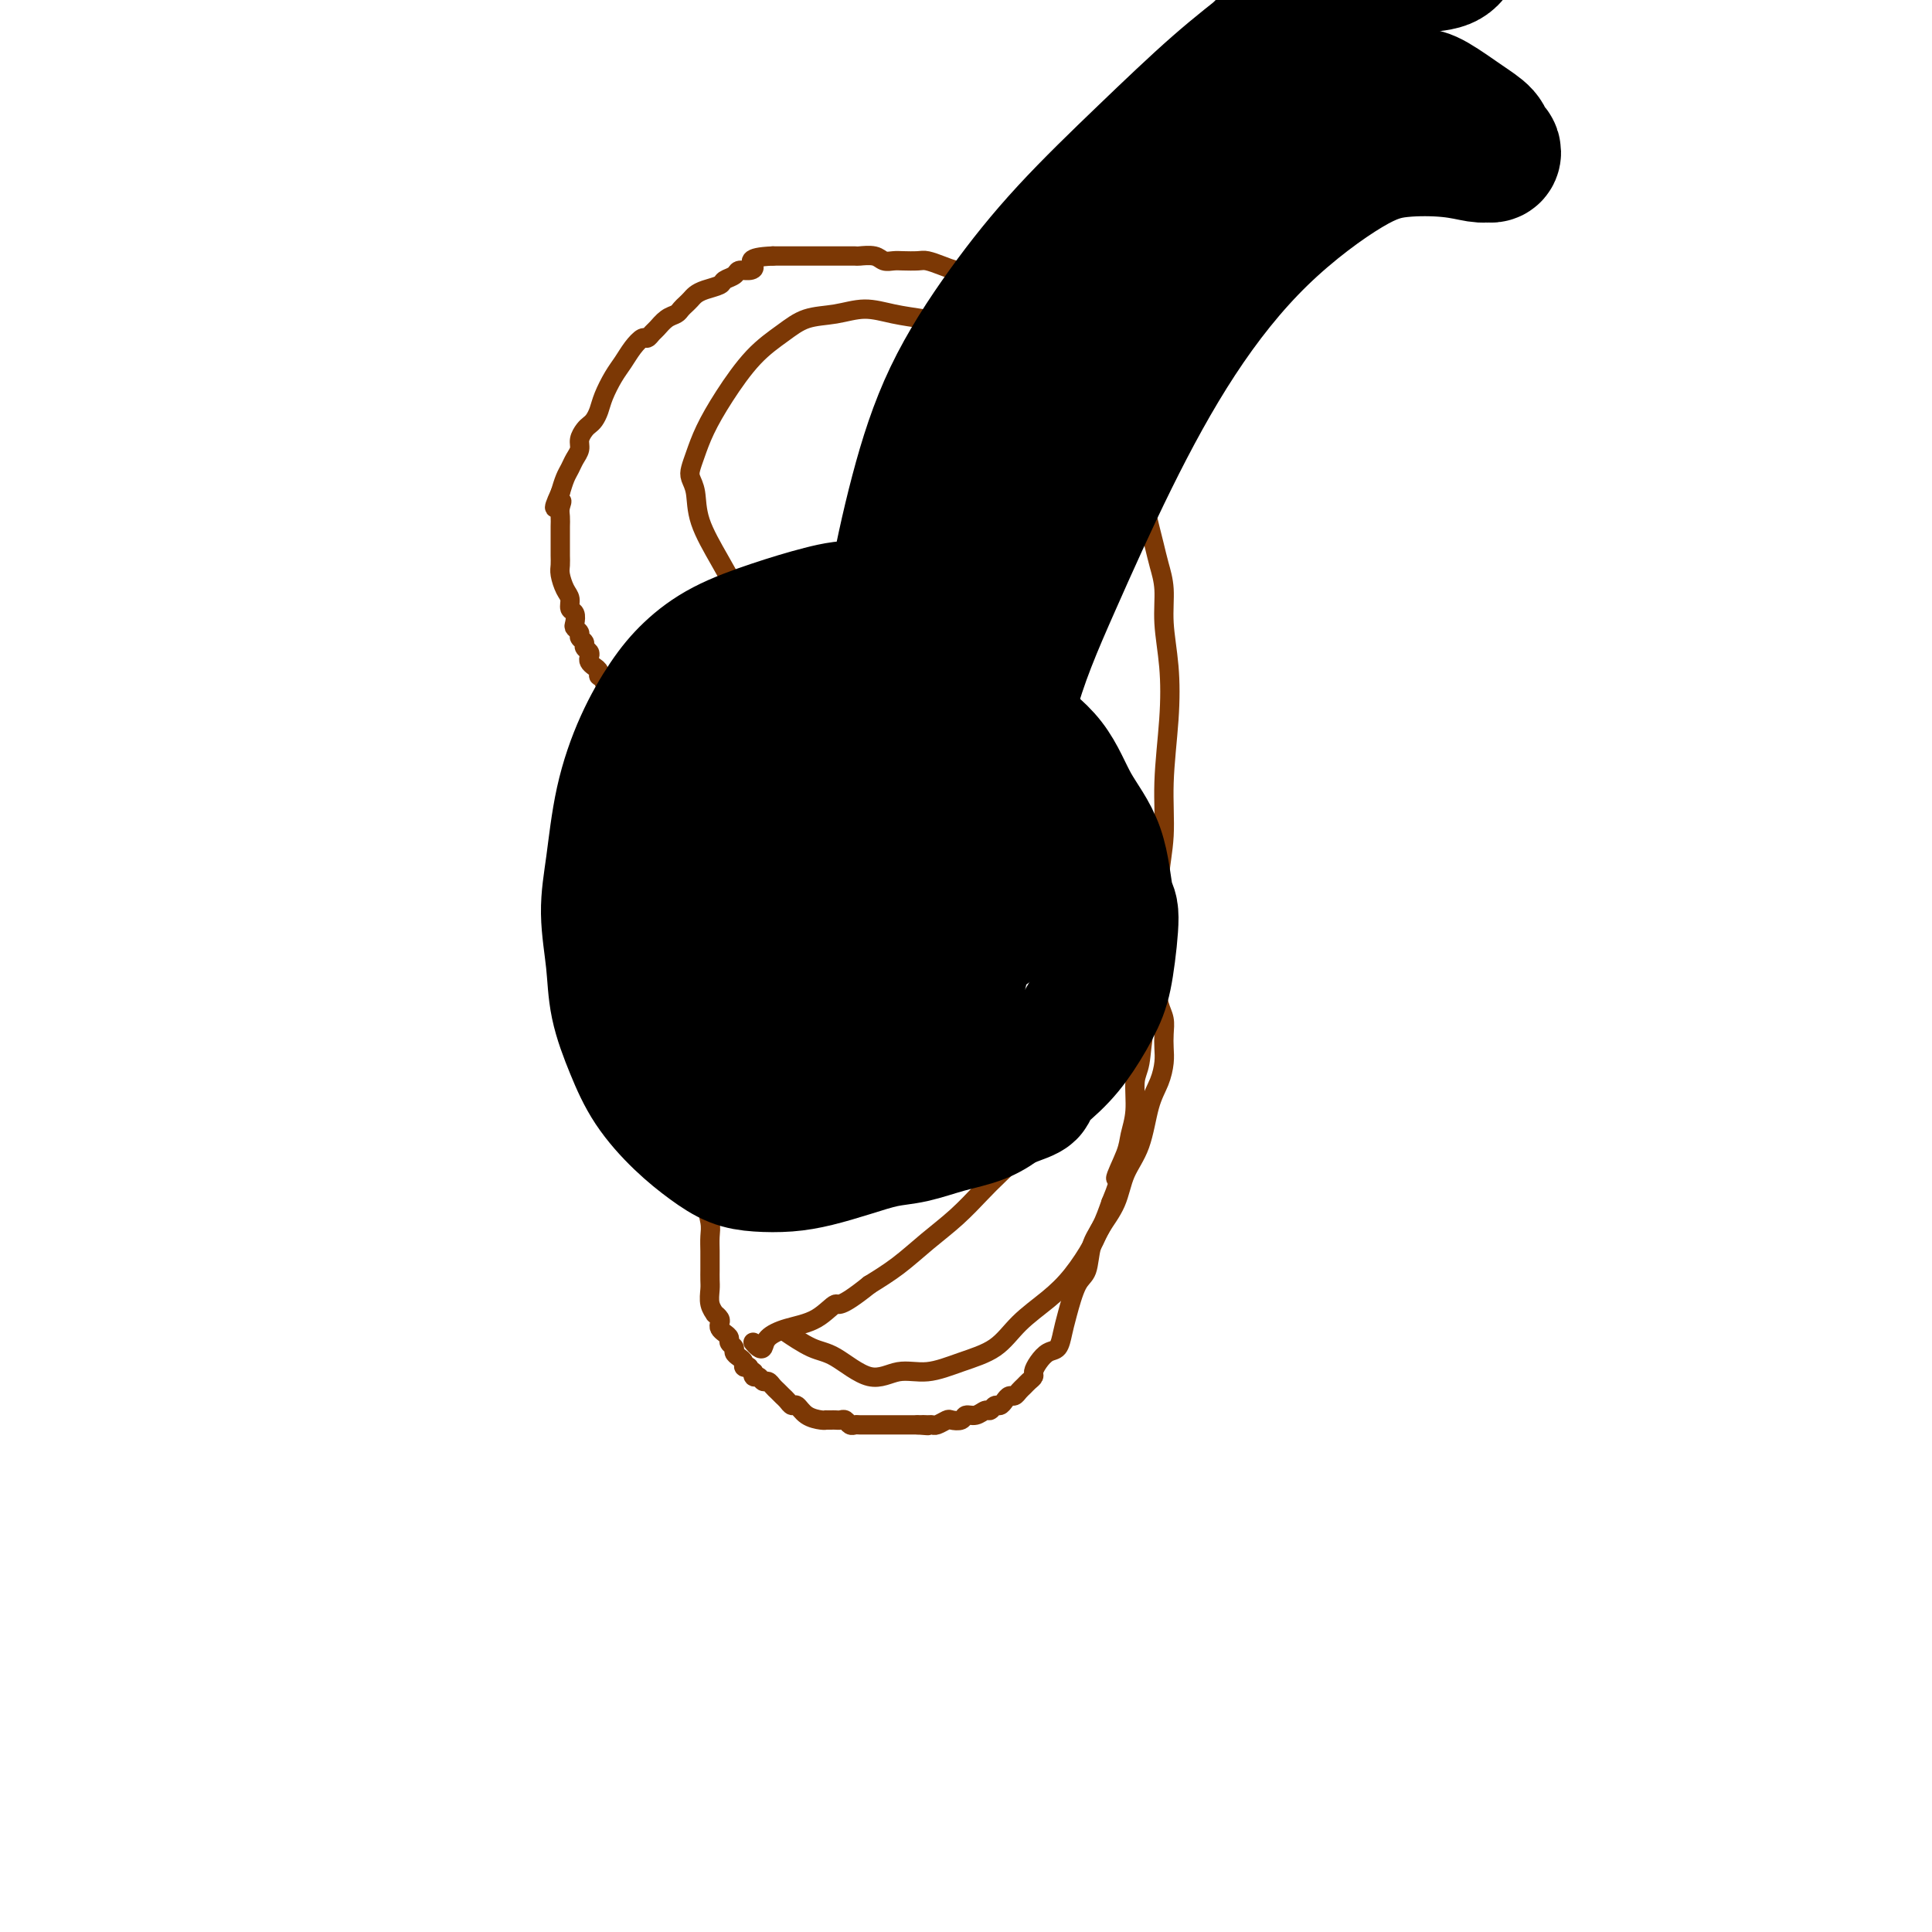 <svg viewBox='0 0 400 400' version='1.1' xmlns='http://www.w3.org/2000/svg' xmlns:xlink='http://www.w3.org/1999/xlink'><g fill='none' stroke='#7C3805' stroke-width='4' stroke-linecap='round' stroke-linejoin='round'><path d='M207,59c0.061,0.120 0.123,0.239 0,0c-0.123,-0.239 -0.430,-0.837 -1,-1c-0.570,-0.163 -1.402,0.110 -2,0c-0.598,-0.110 -0.960,-0.604 -2,-1c-1.040,-0.396 -2.758,-0.695 -4,-1c-1.242,-0.305 -2.009,-0.618 -3,-1c-0.991,-0.382 -2.205,-0.833 -3,-1c-0.795,-0.167 -1.170,-0.048 -2,0c-0.830,0.048 -2.114,0.027 -3,0c-0.886,-0.027 -1.374,-0.060 -2,0c-0.626,0.060 -1.392,0.212 -2,0c-0.608,-0.212 -1.059,-0.789 -2,-1c-0.941,-0.211 -2.373,-0.057 -3,0c-0.627,0.057 -0.450,0.015 -1,0c-0.550,-0.015 -1.827,-0.004 -3,0c-1.173,0.004 -2.243,0.001 -3,0c-0.757,-0.001 -1.203,-0.000 -2,0c-0.797,0.000 -1.945,0.000 -3,0c-1.055,-0.000 -2.016,-0.000 -3,0c-0.984,0.000 -1.992,0.000 -3,0'/><path d='M160,53c-5.826,0.234 -4.391,1.320 -4,2c0.391,0.680 -0.260,0.956 -1,1c-0.740,0.044 -1.567,-0.143 -2,0c-0.433,0.143 -0.473,0.616 -1,1c-0.527,0.384 -1.542,0.680 -2,1c-0.458,0.320 -0.360,0.663 -1,1c-0.640,0.337 -2.017,0.668 -3,1c-0.983,0.332 -1.572,0.667 -2,1c-0.428,0.333 -0.695,0.666 -1,1c-0.305,0.334 -0.649,0.671 -1,1c-0.351,0.329 -0.710,0.651 -1,1c-0.290,0.349 -0.512,0.725 -1,1c-0.488,0.275 -1.243,0.451 -2,1c-0.757,0.549 -1.515,1.473 -2,2c-0.485,0.527 -0.696,0.658 -1,1c-0.304,0.342 -0.700,0.894 -1,1c-0.300,0.106 -0.504,-0.236 -1,0c-0.496,0.236 -1.285,1.050 -2,2c-0.715,0.950 -1.357,2.037 -2,3c-0.643,0.963 -1.285,1.802 -2,3c-0.715,1.198 -1.501,2.754 -2,4c-0.499,1.246 -0.712,2.182 -1,3c-0.288,0.818 -0.651,1.517 -1,2c-0.349,0.483 -0.685,0.748 -1,1c-0.315,0.252 -0.609,0.490 -1,1c-0.391,0.510 -0.878,1.291 -1,2c-0.122,0.709 0.122,1.348 0,2c-0.122,0.652 -0.610,1.319 -1,2c-0.390,0.681 -0.682,1.376 -1,2c-0.318,0.624 -0.662,1.178 -1,2c-0.338,0.822 -0.669,1.911 -1,3'/><path d='M116,102c-2.321,5.059 -0.622,2.706 0,2c0.622,-0.706 0.167,0.233 0,1c-0.167,0.767 -0.045,1.360 0,2c0.045,0.640 0.012,1.326 0,2c-0.012,0.674 -0.004,1.334 0,2c0.004,0.666 0.004,1.337 0,2c-0.004,0.663 -0.011,1.318 0,2c0.011,0.682 0.040,1.391 0,2c-0.040,0.609 -0.151,1.118 0,2c0.151,0.882 0.562,2.138 1,3c0.438,0.862 0.901,1.330 1,2c0.099,0.670 -0.165,1.541 0,2c0.165,0.459 0.761,0.504 1,1c0.239,0.496 0.121,1.442 0,2c-0.121,0.558 -0.244,0.727 0,1c0.244,0.273 0.854,0.651 1,1c0.146,0.349 -0.171,0.671 0,1c0.171,0.329 0.830,0.665 1,1c0.170,0.335 -0.148,0.667 0,1c0.148,0.333 0.762,0.666 1,1c0.238,0.334 0.101,0.668 0,1c-0.101,0.332 -0.167,0.663 0,1c0.167,0.337 0.566,0.682 1,1c0.434,0.318 0.904,0.611 1,1c0.096,0.389 -0.181,0.874 0,1c0.181,0.126 0.819,-0.107 1,0c0.181,0.107 -0.095,0.553 0,1c0.095,0.447 0.562,0.893 1,1c0.438,0.107 0.849,-0.125 1,0c0.151,0.125 0.043,0.607 0,1c-0.043,0.393 -0.022,0.696 0,1'/><path d='M127,144c1.571,2.963 0.998,1.371 1,1c0.002,-0.371 0.578,0.478 1,1c0.422,0.522 0.692,0.717 1,1c0.308,0.283 0.656,0.653 1,1c0.344,0.347 0.684,0.670 1,1c0.316,0.330 0.610,0.666 1,1c0.390,0.334 0.878,0.666 1,1c0.122,0.334 -0.122,0.671 0,1c0.122,0.329 0.610,0.652 1,1c0.390,0.348 0.682,0.722 1,1c0.318,0.278 0.662,0.459 1,1c0.338,0.541 0.669,1.440 1,2c0.331,0.560 0.662,0.780 1,1c0.338,0.220 0.682,0.440 1,1c0.318,0.560 0.610,1.458 1,2c0.390,0.542 0.878,0.726 1,1c0.122,0.274 -0.122,0.637 0,1c0.122,0.363 0.610,0.727 1,1c0.390,0.273 0.682,0.454 1,1c0.318,0.546 0.664,1.456 1,2c0.336,0.544 0.664,0.724 1,1c0.336,0.276 0.682,0.650 1,1c0.318,0.350 0.610,0.676 1,1c0.390,0.324 0.878,0.646 1,1c0.122,0.354 -0.122,0.739 0,1c0.122,0.261 0.610,0.399 1,1c0.390,0.601 0.682,1.667 1,2c0.318,0.333 0.663,-0.065 1,0c0.337,0.065 0.668,0.595 1,1c0.332,0.405 0.666,0.687 1,1c0.334,0.313 0.667,0.656 1,1'/><path d='M155,178c4.510,5.439 1.786,2.037 1,1c-0.786,-1.037 0.367,0.290 1,1c0.633,0.710 0.747,0.803 1,1c0.253,0.197 0.646,0.497 1,1c0.354,0.503 0.669,1.210 1,2c0.331,0.790 0.677,1.664 1,3c0.323,1.336 0.622,3.132 1,4c0.378,0.868 0.833,0.806 1,1c0.167,0.194 0.045,0.644 0,1c-0.045,0.356 -0.012,0.619 0,1c0.012,0.381 0.003,0.878 0,1c-0.003,0.122 -0.001,-0.133 0,0c0.001,0.133 0.000,0.655 0,1c-0.000,0.345 -0.000,0.515 0,1c0.000,0.485 0.000,1.285 0,2c-0.000,0.715 0.000,1.346 0,2c-0.000,0.654 -0.000,1.330 0,2c0.000,0.670 0.001,1.334 0,2c-0.001,0.666 -0.003,1.333 0,2c0.003,0.667 0.012,1.332 0,2c-0.012,0.668 -0.045,1.337 0,2c0.045,0.663 0.167,1.320 0,2c-0.167,0.680 -0.622,1.385 -1,2c-0.378,0.615 -0.678,1.141 -1,2c-0.322,0.859 -0.665,2.050 -1,3c-0.335,0.950 -0.664,1.658 -1,2c-0.336,0.342 -0.681,0.318 -1,1c-0.319,0.682 -0.611,2.069 -1,3c-0.389,0.931 -0.874,1.404 -1,2c-0.126,0.596 0.107,1.313 0,2c-0.107,0.687 -0.553,1.343 -1,2'/><path d='M150,220c-0.224,1.546 -0.449,3.092 -1,5c-0.551,1.908 -1.430,4.176 -2,7c-0.570,2.824 -0.832,6.202 -1,9c-0.168,2.798 -0.241,5.015 0,7c0.241,1.985 0.797,3.736 1,5c0.203,1.264 0.055,2.039 0,3c-0.055,0.961 -0.015,2.106 0,3c0.015,0.894 0.004,1.537 0,2c-0.004,0.463 -0.002,0.746 0,1c0.002,0.254 0.005,0.478 0,1c-0.005,0.522 -0.016,1.340 0,2c0.016,0.660 0.061,1.161 0,2c-0.061,0.839 -0.226,2.018 0,3c0.226,0.982 0.845,1.769 1,2c0.155,0.231 -0.152,-0.093 0,0c0.152,0.093 0.763,0.602 1,1c0.237,0.398 0.101,0.684 0,1c-0.101,0.316 -0.167,0.662 0,1c0.167,0.338 0.566,0.668 1,1c0.434,0.332 0.904,0.666 1,1c0.096,0.334 -0.180,0.667 0,1c0.180,0.333 0.818,0.667 1,1c0.182,0.333 -0.092,0.664 0,1c0.092,0.336 0.550,0.678 1,1c0.450,0.322 0.890,0.625 1,1c0.110,0.375 -0.112,0.821 0,1c0.112,0.179 0.556,0.089 1,0'/><path d='M155,283c1.477,2.172 1.169,1.103 1,1c-0.169,-0.103 -0.200,0.760 0,1c0.200,0.240 0.631,-0.143 1,0c0.369,0.143 0.676,0.812 1,1c0.324,0.188 0.664,-0.105 1,0c0.336,0.105 0.667,0.607 1,1c0.333,0.393 0.666,0.678 1,1c0.334,0.322 0.669,0.681 1,1c0.331,0.319 0.659,0.597 1,1c0.341,0.403 0.694,0.931 1,1c0.306,0.069 0.565,-0.321 1,0c0.435,0.321 1.048,1.354 2,2c0.952,0.646 2.244,0.905 3,1c0.756,0.095 0.976,0.026 1,0c0.024,-0.026 -0.148,-0.008 0,0c0.148,0.008 0.617,0.006 1,0c0.383,-0.006 0.680,-0.016 1,0c0.320,0.016 0.662,0.057 1,0c0.338,-0.057 0.672,-0.211 1,0c0.328,0.211 0.652,0.789 1,1c0.348,0.211 0.722,0.057 1,0c0.278,-0.057 0.459,-0.015 1,0c0.541,0.015 1.440,0.004 2,0c0.560,-0.004 0.779,-0.001 1,0c0.221,0.001 0.444,0.000 1,0c0.556,-0.000 1.444,-0.000 2,0c0.556,0.000 0.779,0.000 1,0c0.221,-0.000 0.441,-0.000 1,0c0.559,0.000 1.458,0.000 2,0c0.542,-0.000 0.726,-0.000 1,0c0.274,0.000 0.637,0.000 1,0'/><path d='M190,295c3.738,0.308 1.583,0.079 1,0c-0.583,-0.079 0.406,-0.007 1,0c0.594,0.007 0.793,-0.050 1,0c0.207,0.050 0.422,0.205 1,0c0.578,-0.205 1.520,-0.772 2,-1c0.480,-0.228 0.500,-0.118 1,0c0.500,0.118 1.482,0.243 2,0c0.518,-0.243 0.573,-0.854 1,-1c0.427,-0.146 1.228,0.172 2,0c0.772,-0.172 1.516,-0.833 2,-1c0.484,-0.167 0.707,0.162 1,0c0.293,-0.162 0.656,-0.813 1,-1c0.344,-0.187 0.670,0.091 1,0c0.330,-0.091 0.666,-0.549 1,-1c0.334,-0.451 0.667,-0.894 1,-1c0.333,-0.106 0.668,0.126 1,0c0.332,-0.126 0.663,-0.610 1,-1c0.337,-0.390 0.681,-0.684 1,-1c0.319,-0.316 0.613,-0.652 1,-1c0.387,-0.348 0.867,-0.708 1,-1c0.133,-0.292 -0.080,-0.518 0,-1c0.080,-0.482 0.455,-1.221 1,-2c0.545,-0.779 1.262,-1.599 2,-2c0.738,-0.401 1.497,-0.384 2,-1c0.503,-0.616 0.750,-1.866 1,-3c0.250,-1.134 0.504,-2.154 1,-4c0.496,-1.846 1.235,-4.520 2,-6c0.765,-1.480 1.556,-1.768 2,-3c0.444,-1.232 0.543,-3.409 1,-5c0.457,-1.591 1.274,-2.598 2,-4c0.726,-1.402 1.363,-3.201 2,-5'/><path d='M230,249c2.747,-6.602 1.113,-4.609 1,-5c-0.113,-0.391 1.293,-3.168 2,-5c0.707,-1.832 0.713,-2.718 1,-4c0.287,-1.282 0.855,-2.958 1,-5c0.145,-2.042 -0.134,-4.448 0,-6c0.134,-1.552 0.681,-2.250 1,-4c0.319,-1.750 0.410,-4.551 1,-7c0.590,-2.449 1.679,-4.545 2,-7c0.321,-2.455 -0.125,-5.270 0,-8c0.125,-2.730 0.822,-5.377 1,-8c0.178,-2.623 -0.161,-5.223 0,-8c0.161,-2.777 0.824,-5.731 1,-9c0.176,-3.269 -0.134,-6.852 0,-11c0.134,-4.148 0.712,-8.861 1,-13c0.288,-4.139 0.284,-7.706 0,-11c-0.284,-3.294 -0.850,-6.316 -1,-9c-0.150,-2.684 0.115,-5.028 0,-7c-0.115,-1.972 -0.609,-3.570 -1,-5c-0.391,-1.430 -0.678,-2.692 -1,-4c-0.322,-1.308 -0.679,-2.662 -1,-4c-0.321,-1.338 -0.607,-2.662 -1,-4c-0.393,-1.338 -0.893,-2.691 -1,-4c-0.107,-1.309 0.178,-2.572 0,-4c-0.178,-1.428 -0.818,-3.019 -1,-5c-0.182,-1.981 0.095,-4.353 0,-6c-0.095,-1.647 -0.561,-2.569 -1,-4c-0.439,-1.431 -0.853,-3.370 -1,-5c-0.147,-1.630 -0.029,-2.952 0,-4c0.029,-1.048 -0.031,-1.820 0,-3c0.031,-1.180 0.152,-2.766 0,-4c-0.152,-1.234 -0.576,-2.117 -1,-3'/><path d='M232,63c-1.543,-13.646 -0.399,-4.761 0,-2c0.399,2.761 0.054,-0.601 0,-2c-0.054,-1.399 0.182,-0.834 0,-1c-0.182,-0.166 -0.781,-1.062 -1,-2c-0.219,-0.938 -0.058,-1.918 0,-3c0.058,-1.082 0.013,-2.266 0,-3c-0.013,-0.734 0.007,-1.017 0,-1c-0.007,0.017 -0.040,0.334 0,0c0.040,-0.334 0.154,-1.319 0,-2c-0.154,-0.681 -0.577,-1.059 -1,-1c-0.423,0.059 -0.845,0.554 -1,1c-0.155,0.446 -0.044,0.842 0,1c0.044,0.158 0.022,0.079 0,0'/><path d='M217,74c0.011,0.005 0.021,0.009 0,0c-0.021,-0.009 -0.074,-0.033 0,0c0.074,0.033 0.274,0.121 0,0c-0.274,-0.121 -1.022,-0.452 -2,-1c-0.978,-0.548 -2.185,-1.312 -4,-2c-1.815,-0.688 -4.238,-1.299 -7,-2c-2.762,-0.701 -5.864,-1.491 -8,-2c-2.136,-0.509 -3.305,-0.737 -5,-1c-1.695,-0.263 -3.915,-0.560 -6,-1c-2.085,-0.440 -4.037,-1.023 -6,-1c-1.963,0.023 -3.939,0.654 -6,1c-2.061,0.346 -4.208,0.409 -6,1c-1.792,0.591 -3.229,1.712 -5,3c-1.771,1.288 -3.875,2.743 -6,5c-2.125,2.257 -4.269,5.314 -6,8c-1.731,2.686 -3.049,5.000 -4,7c-0.951,2.000 -1.536,3.687 -2,5c-0.464,1.313 -0.806,2.253 -1,3c-0.194,0.747 -0.240,1.300 0,2c0.240,0.700 0.765,1.546 1,3c0.235,1.454 0.178,3.515 1,6c0.822,2.485 2.522,5.395 4,8c1.478,2.605 2.732,4.907 4,7c1.268,2.093 2.549,3.978 4,6c1.451,2.022 3.072,4.183 5,6c1.928,1.817 4.162,3.291 6,5c1.838,1.709 3.280,3.654 5,5c1.720,1.346 3.719,2.093 5,3c1.281,0.907 1.845,1.975 3,3c1.155,1.025 2.901,2.007 4,3c1.099,0.993 1.549,1.996 2,3'/><path d='M187,157c5.047,4.887 2.665,3.105 3,3c0.335,-0.105 3.388,1.467 6,3c2.612,1.533 4.783,3.027 6,4c1.217,0.973 1.482,1.426 2,2c0.518,0.574 1.291,1.270 2,2c0.709,0.730 1.355,1.495 2,2c0.645,0.505 1.289,0.752 2,1c0.711,0.248 1.489,0.499 2,1c0.511,0.501 0.757,1.253 1,2c0.243,0.747 0.485,1.490 1,2c0.515,0.510 1.304,0.786 2,2c0.696,1.214 1.300,3.366 2,5c0.700,1.634 1.498,2.752 2,4c0.502,1.248 0.710,2.627 1,4c0.290,1.373 0.663,2.741 1,4c0.337,1.259 0.637,2.408 1,4c0.363,1.592 0.788,3.626 1,5c0.212,1.374 0.211,2.088 0,3c-0.211,0.912 -0.632,2.021 -1,3c-0.368,0.979 -0.683,1.826 -1,3c-0.317,1.174 -0.637,2.674 -1,4c-0.363,1.326 -0.768,2.476 -1,4c-0.232,1.524 -0.290,3.421 -1,5c-0.710,1.579 -2.071,2.841 -3,4c-0.929,1.159 -1.426,2.216 -3,4c-1.574,1.784 -4.226,4.294 -6,6c-1.774,1.706 -2.672,2.609 -4,4c-1.328,1.391 -3.088,3.270 -5,5c-1.912,1.730 -3.976,3.312 -6,5c-2.024,1.688 -4.007,3.482 -6,5c-1.993,1.518 -3.997,2.759 -6,4'/><path d='M180,266c-6.529,5.236 -6.351,3.827 -7,4c-0.649,0.173 -2.124,1.928 -4,3c-1.876,1.072 -4.153,1.460 -6,2c-1.847,0.540 -3.266,1.230 -4,2c-0.734,0.770 -0.784,1.619 -1,2c-0.216,0.381 -0.596,0.295 -1,0c-0.404,-0.295 -0.830,-0.799 -1,-1c-0.170,-0.201 -0.085,-0.101 0,0'/><path d='M163,276c-0.033,-0.023 -0.066,-0.045 0,0c0.066,0.045 0.232,0.158 0,0c-0.232,-0.158 -0.861,-0.586 0,0c0.861,0.586 3.211,2.187 5,3c1.789,0.813 3.018,0.839 5,2c1.982,1.161 4.718,3.456 7,4c2.282,0.544 4.110,-0.664 6,-1c1.890,-0.336 3.842,0.200 6,0c2.158,-0.200 4.523,-1.135 7,-2c2.477,-0.865 5.066,-1.659 7,-3c1.934,-1.341 3.213,-3.228 5,-5c1.787,-1.772 4.082,-3.427 6,-5c1.918,-1.573 3.457,-3.063 5,-5c1.543,-1.937 3.089,-4.321 4,-6c0.911,-1.679 1.189,-2.654 2,-4c0.811,-1.346 2.157,-3.062 3,-5c0.843,-1.938 1.182,-4.097 2,-6c0.818,-1.903 2.114,-3.548 3,-6c0.886,-2.452 1.362,-5.709 2,-8c0.638,-2.291 1.440,-3.614 2,-5c0.560,-1.386 0.879,-2.835 1,-4c0.121,-1.165 0.044,-2.047 0,-3c-0.044,-0.953 -0.056,-1.976 0,-3c0.056,-1.024 0.181,-2.050 0,-3c-0.181,-0.950 -0.667,-1.824 -1,-3c-0.333,-1.176 -0.512,-2.656 -1,-4c-0.488,-1.344 -1.285,-2.554 -2,-4c-0.715,-1.446 -1.347,-3.127 -2,-5c-0.653,-1.873 -1.326,-3.936 -2,-6'/><path d='M233,189c-1.790,-6.219 -2.264,-6.267 -3,-8c-0.736,-1.733 -1.733,-5.152 -3,-8c-1.267,-2.848 -2.804,-5.125 -4,-7c-1.196,-1.875 -2.053,-3.347 -3,-5c-0.947,-1.653 -1.986,-3.485 -3,-5c-1.014,-1.515 -2.003,-2.712 -3,-4c-0.997,-1.288 -2.000,-2.667 -3,-4c-1.000,-1.333 -1.996,-2.621 -3,-4c-1.004,-1.379 -2.016,-2.848 -3,-4c-0.984,-1.152 -1.941,-1.987 -3,-3c-1.059,-1.013 -2.220,-2.205 -3,-3c-0.780,-0.795 -1.178,-1.193 -2,-2c-0.822,-0.807 -2.066,-2.025 -3,-3c-0.934,-0.975 -1.557,-1.709 -2,-3c-0.443,-1.291 -0.706,-3.139 -1,-4c-0.294,-0.861 -0.621,-0.737 -1,-1c-0.379,-0.263 -0.811,-0.914 -1,-2c-0.189,-1.086 -0.134,-2.605 0,-4c0.134,-1.395 0.349,-2.664 1,-5c0.651,-2.336 1.738,-5.738 3,-8c1.262,-2.262 2.699,-3.382 4,-5c1.301,-1.618 2.467,-3.734 4,-6c1.533,-2.266 3.433,-4.684 5,-7c1.567,-2.316 2.800,-4.532 4,-6c1.200,-1.468 2.366,-2.188 3,-3c0.634,-0.812 0.735,-1.714 1,-2c0.265,-0.286 0.692,0.045 1,0c0.308,-0.045 0.495,-0.466 1,-1c0.505,-0.534 1.328,-1.182 2,-2c0.672,-0.818 1.192,-1.805 2,-3c0.808,-1.195 1.904,-2.597 3,-4'/><path d='M223,63c4.889,-6.067 2.111,-1.733 1,0c-1.111,1.733 -0.556,0.867 0,0'/></g>
<g fill='none' stroke='#000000' stroke-width='28' stroke-linecap='round' stroke-linejoin='round'><path d='M199,131c0.337,0.213 0.674,0.427 0,0c-0.674,-0.427 -2.360,-1.493 -4,-2c-1.640,-0.507 -3.234,-0.454 -6,-1c-2.766,-0.546 -6.703,-1.691 -10,-2c-3.297,-0.309 -5.952,0.217 -9,1c-3.048,0.783 -6.488,1.825 -10,3c-3.512,1.175 -7.094,2.485 -10,4c-2.906,1.515 -5.135,3.234 -7,5c-1.865,1.766 -3.366,3.577 -5,6c-1.634,2.423 -3.401,5.457 -5,9c-1.599,3.543 -3.029,7.595 -4,12c-0.971,4.405 -1.481,9.162 -2,13c-0.519,3.838 -1.047,6.758 -1,10c0.047,3.242 0.667,6.806 1,10c0.333,3.194 0.377,6.017 1,9c0.623,2.983 1.824,6.126 3,9c1.176,2.874 2.325,5.477 4,8c1.675,2.523 3.875,4.964 6,7c2.125,2.036 4.176,3.668 6,5c1.824,1.332 3.420,2.365 5,3c1.580,0.635 3.145,0.871 5,1c1.855,0.129 3.999,0.152 6,0c2.001,-0.152 3.859,-0.478 6,-1c2.141,-0.522 4.564,-1.241 7,-2c2.436,-0.759 4.885,-1.557 7,-2c2.115,-0.443 3.897,-0.531 6,-1c2.103,-0.469 4.528,-1.319 7,-2c2.472,-0.681 4.992,-1.195 7,-2c2.008,-0.805 3.504,-1.903 5,-3'/><path d='M208,228c6.928,-2.305 4.749,-2.067 5,-3c0.251,-0.933 2.933,-3.039 5,-5c2.067,-1.961 3.518,-3.779 5,-6c1.482,-2.221 2.996,-4.846 4,-7c1.004,-2.154 1.497,-3.836 2,-7c0.503,-3.164 1.016,-7.811 1,-10c-0.016,-2.189 -0.560,-1.921 -1,-4c-0.440,-2.079 -0.774,-6.503 -2,-10c-1.226,-3.497 -3.343,-6.065 -5,-9c-1.657,-2.935 -2.855,-6.237 -5,-9c-2.145,-2.763 -5.239,-4.986 -8,-7c-2.761,-2.014 -5.191,-3.819 -8,-5c-2.809,-1.181 -5.997,-1.737 -9,-2c-3.003,-0.263 -5.819,-0.232 -9,0c-3.181,0.232 -6.726,0.664 -10,1c-3.274,0.336 -6.279,0.575 -9,2c-2.721,1.425 -5.160,4.035 -8,7c-2.840,2.965 -6.082,6.285 -9,11c-2.918,4.715 -5.512,10.824 -7,16c-1.488,5.176 -1.871,9.420 -2,14c-0.129,4.580 -0.005,9.495 1,14c1.005,4.505 2.889,8.599 5,12c2.111,3.401 4.448,6.110 7,8c2.552,1.890 5.319,2.960 8,3c2.681,0.040 5.276,-0.952 8,-2c2.724,-1.048 5.577,-2.153 8,-4c2.423,-1.847 4.414,-4.437 7,-8c2.586,-3.563 5.765,-8.099 9,-14c3.235,-5.901 6.525,-13.166 9,-20c2.475,-6.834 4.136,-13.238 5,-18c0.864,-4.762 0.932,-7.881 1,-11'/><path d='M206,155c0.834,-5.981 -0.081,-6.434 -1,-7c-0.919,-0.566 -1.843,-1.245 -3,-2c-1.157,-0.755 -2.546,-1.585 -5,-2c-2.454,-0.415 -5.972,-0.416 -9,0c-3.028,0.416 -5.568,1.248 -8,3c-2.432,1.752 -4.758,4.425 -7,7c-2.242,2.575 -4.399,5.052 -6,8c-1.601,2.948 -2.644,6.365 -3,10c-0.356,3.635 -0.024,7.487 1,11c1.024,3.513 2.740,6.686 5,9c2.260,2.314 5.063,3.768 8,5c2.937,1.232 6.010,2.240 9,2c2.990,-0.240 5.899,-1.729 9,-3c3.101,-1.271 6.393,-2.324 9,-4c2.607,-1.676 4.529,-3.973 6,-7c1.471,-3.027 2.491,-6.782 3,-10c0.509,-3.218 0.507,-5.898 -1,-11c-1.507,-5.102 -4.518,-12.627 -7,-17c-2.482,-4.373 -4.434,-5.594 -7,-6c-2.566,-0.406 -5.745,0.003 -9,1c-3.255,0.997 -6.585,2.581 -10,5c-3.415,2.419 -6.916,5.672 -10,9c-3.084,3.328 -5.750,6.731 -8,10c-2.250,3.269 -4.085,6.405 -5,10c-0.915,3.595 -0.911,7.649 -1,11c-0.089,3.351 -0.270,5.997 1,9c1.270,3.003 3.990,6.362 8,8c4.010,1.638 9.310,1.557 13,1c3.690,-0.557 5.768,-1.588 8,-3c2.232,-1.412 4.616,-3.206 7,-5'/><path d='M193,197c3.451,-2.533 4.580,-4.867 6,-8c1.420,-3.133 3.131,-7.065 4,-12c0.869,-4.935 0.895,-10.872 0,-15c-0.895,-4.128 -2.711,-6.448 -4,-8c-1.289,-1.552 -2.050,-2.338 -4,-2c-1.950,0.338 -5.087,1.799 -8,4c-2.913,2.201 -5.602,5.142 -9,10c-3.398,4.858 -7.506,11.635 -10,17c-2.494,5.365 -3.376,9.319 -4,13c-0.624,3.681 -0.992,7.088 -1,10c-0.008,2.912 0.344,5.330 1,7c0.656,1.670 1.615,2.592 3,3c1.385,0.408 3.194,0.304 5,0c1.806,-0.304 3.607,-0.806 6,-2c2.393,-1.194 5.377,-3.080 8,-5c2.623,-1.920 4.887,-3.874 7,-6c2.113,-2.126 4.077,-4.426 5,-6c0.923,-1.574 0.804,-2.423 1,-3c0.196,-0.577 0.707,-0.881 0,-2c-0.707,-1.119 -2.634,-3.051 -5,-5c-2.366,-1.949 -5.173,-3.913 -8,-5c-2.827,-1.087 -5.673,-1.296 -8,-1c-2.327,0.296 -4.134,1.098 -6,2c-1.866,0.902 -3.792,1.906 -5,3c-1.208,1.094 -1.697,2.278 -2,4c-0.303,1.722 -0.420,3.980 0,6c0.420,2.020 1.378,3.801 3,5c1.622,1.199 3.909,1.816 6,2c2.091,0.184 3.986,-0.066 6,-1c2.014,-0.934 4.147,-2.553 6,-5c1.853,-2.447 3.427,-5.724 5,-9'/><path d='M191,188c1.628,-3.973 3.199,-9.407 4,-16c0.801,-6.593 0.831,-14.347 0,-20c-0.831,-5.653 -2.523,-9.207 -4,-12c-1.477,-2.793 -2.739,-4.826 -4,-6c-1.261,-1.174 -2.520,-1.490 -4,-1c-1.480,0.490 -3.181,1.786 -5,4c-1.819,2.214 -3.756,5.346 -5,9c-1.244,3.654 -1.797,7.830 -2,12c-0.203,4.170 -0.058,8.334 0,10c0.058,1.666 0.029,0.833 0,0'/><path d='M183,140c0.129,-0.384 0.258,-0.768 0,0c-0.258,0.768 -0.903,2.688 0,0c0.903,-2.688 3.356,-9.985 5,-15c1.644,-5.015 2.481,-7.747 4,-11c1.519,-3.253 3.720,-7.027 6,-11c2.280,-3.973 4.638,-8.147 7,-13c2.362,-4.853 4.727,-10.387 7,-15c2.273,-4.613 4.452,-8.305 7,-12c2.548,-3.695 5.464,-7.393 8,-11c2.536,-3.607 4.693,-7.124 8,-11c3.307,-3.876 7.765,-8.112 12,-13c4.235,-4.888 8.247,-10.426 12,-15c3.753,-4.574 7.248,-8.182 10,-11c2.752,-2.818 4.761,-4.847 7,-7c2.239,-2.153 4.708,-4.429 7,-6c2.292,-1.571 4.407,-2.436 6,-3c1.593,-0.564 2.664,-0.828 4,-1c1.336,-0.172 2.936,-0.253 4,0c1.064,0.253 1.593,0.841 2,1c0.407,0.159 0.694,-0.111 1,0c0.306,0.111 0.633,0.602 1,1c0.367,0.398 0.775,0.702 1,1c0.225,0.298 0.268,0.590 0,1c-0.268,0.410 -0.845,0.939 -1,1c-0.155,0.061 0.113,-0.344 0,0c-0.113,0.344 -0.607,1.439 -2,2c-1.393,0.561 -3.684,0.589 -6,1c-2.316,0.411 -4.658,1.206 -7,2'/><path d='M286,-5c-3.671,1.817 -4.848,2.859 -7,4c-2.152,1.141 -5.281,2.381 -8,4c-2.719,1.619 -5.030,3.618 -8,6c-2.970,2.382 -6.600,5.149 -11,9c-4.400,3.851 -9.572,8.787 -15,14c-5.428,5.213 -11.112,10.702 -16,16c-4.888,5.298 -8.978,10.406 -13,16c-4.022,5.594 -7.974,11.673 -11,18c-3.026,6.327 -5.126,12.901 -7,20c-1.874,7.099 -3.522,14.722 -5,23c-1.478,8.278 -2.785,17.210 -4,26c-1.215,8.790 -2.337,17.437 -3,25c-0.663,7.563 -0.868,14.044 -1,19c-0.132,4.956 -0.193,8.389 0,11c0.193,2.611 0.639,4.399 1,6c0.361,1.601 0.637,3.013 1,4c0.363,0.987 0.814,1.549 1,2c0.186,0.451 0.109,0.792 0,1c-0.109,0.208 -0.249,0.282 0,0c0.249,-0.282 0.889,-0.919 1,-1c0.111,-0.081 -0.305,0.395 0,-1c0.305,-1.395 1.332,-4.660 2,-8c0.668,-3.340 0.976,-6.756 1,-10c0.024,-3.244 -0.237,-6.317 0,-11c0.237,-4.683 0.973,-10.977 2,-18c1.027,-7.023 2.346,-14.774 4,-22c1.654,-7.226 3.645,-13.925 6,-21c2.355,-7.075 5.075,-14.525 8,-22c2.925,-7.475 6.057,-14.974 10,-21c3.943,-6.026 8.698,-10.579 13,-15c4.302,-4.421 8.151,-8.711 12,-13'/><path d='M239,56c6.192,-6.279 9.174,-7.975 13,-11c3.826,-3.025 8.498,-7.378 12,-10c3.502,-2.622 5.834,-3.511 10,-6c4.166,-2.489 10.165,-6.577 13,-8c2.835,-1.423 2.508,-0.179 3,0c0.492,0.179 1.805,-0.705 3,-1c1.195,-0.295 2.271,0.001 4,1c1.729,0.999 4.111,2.702 6,4c1.889,1.298 3.287,2.190 4,3c0.713,0.810 0.742,1.537 1,2c0.258,0.463 0.745,0.661 1,1c0.255,0.339 0.278,0.820 0,1c-0.278,0.180 -0.858,0.061 -1,0c-0.142,-0.061 0.153,-0.064 0,0c-0.153,0.064 -0.753,0.194 -2,0c-1.247,-0.194 -3.142,-0.711 -6,-1c-2.858,-0.289 -6.678,-0.349 -10,0c-3.322,0.349 -6.145,1.106 -11,4c-4.855,2.894 -11.741,7.923 -18,14c-6.259,6.077 -11.891,13.200 -17,21c-5.109,7.800 -9.694,16.276 -14,25c-4.306,8.724 -8.332,17.696 -12,26c-3.668,8.304 -6.976,15.941 -9,24c-2.024,8.059 -2.763,16.541 -4,24c-1.237,7.459 -2.971,13.896 -4,19c-1.029,5.104 -1.354,8.874 -2,12c-0.646,3.126 -1.613,5.607 -2,7c-0.387,1.393 -0.193,1.696 0,2'/><path d='M197,209c-1.644,9.956 0.244,2.844 1,0c0.756,-2.844 0.378,-1.422 0,0'/></g>
</svg>